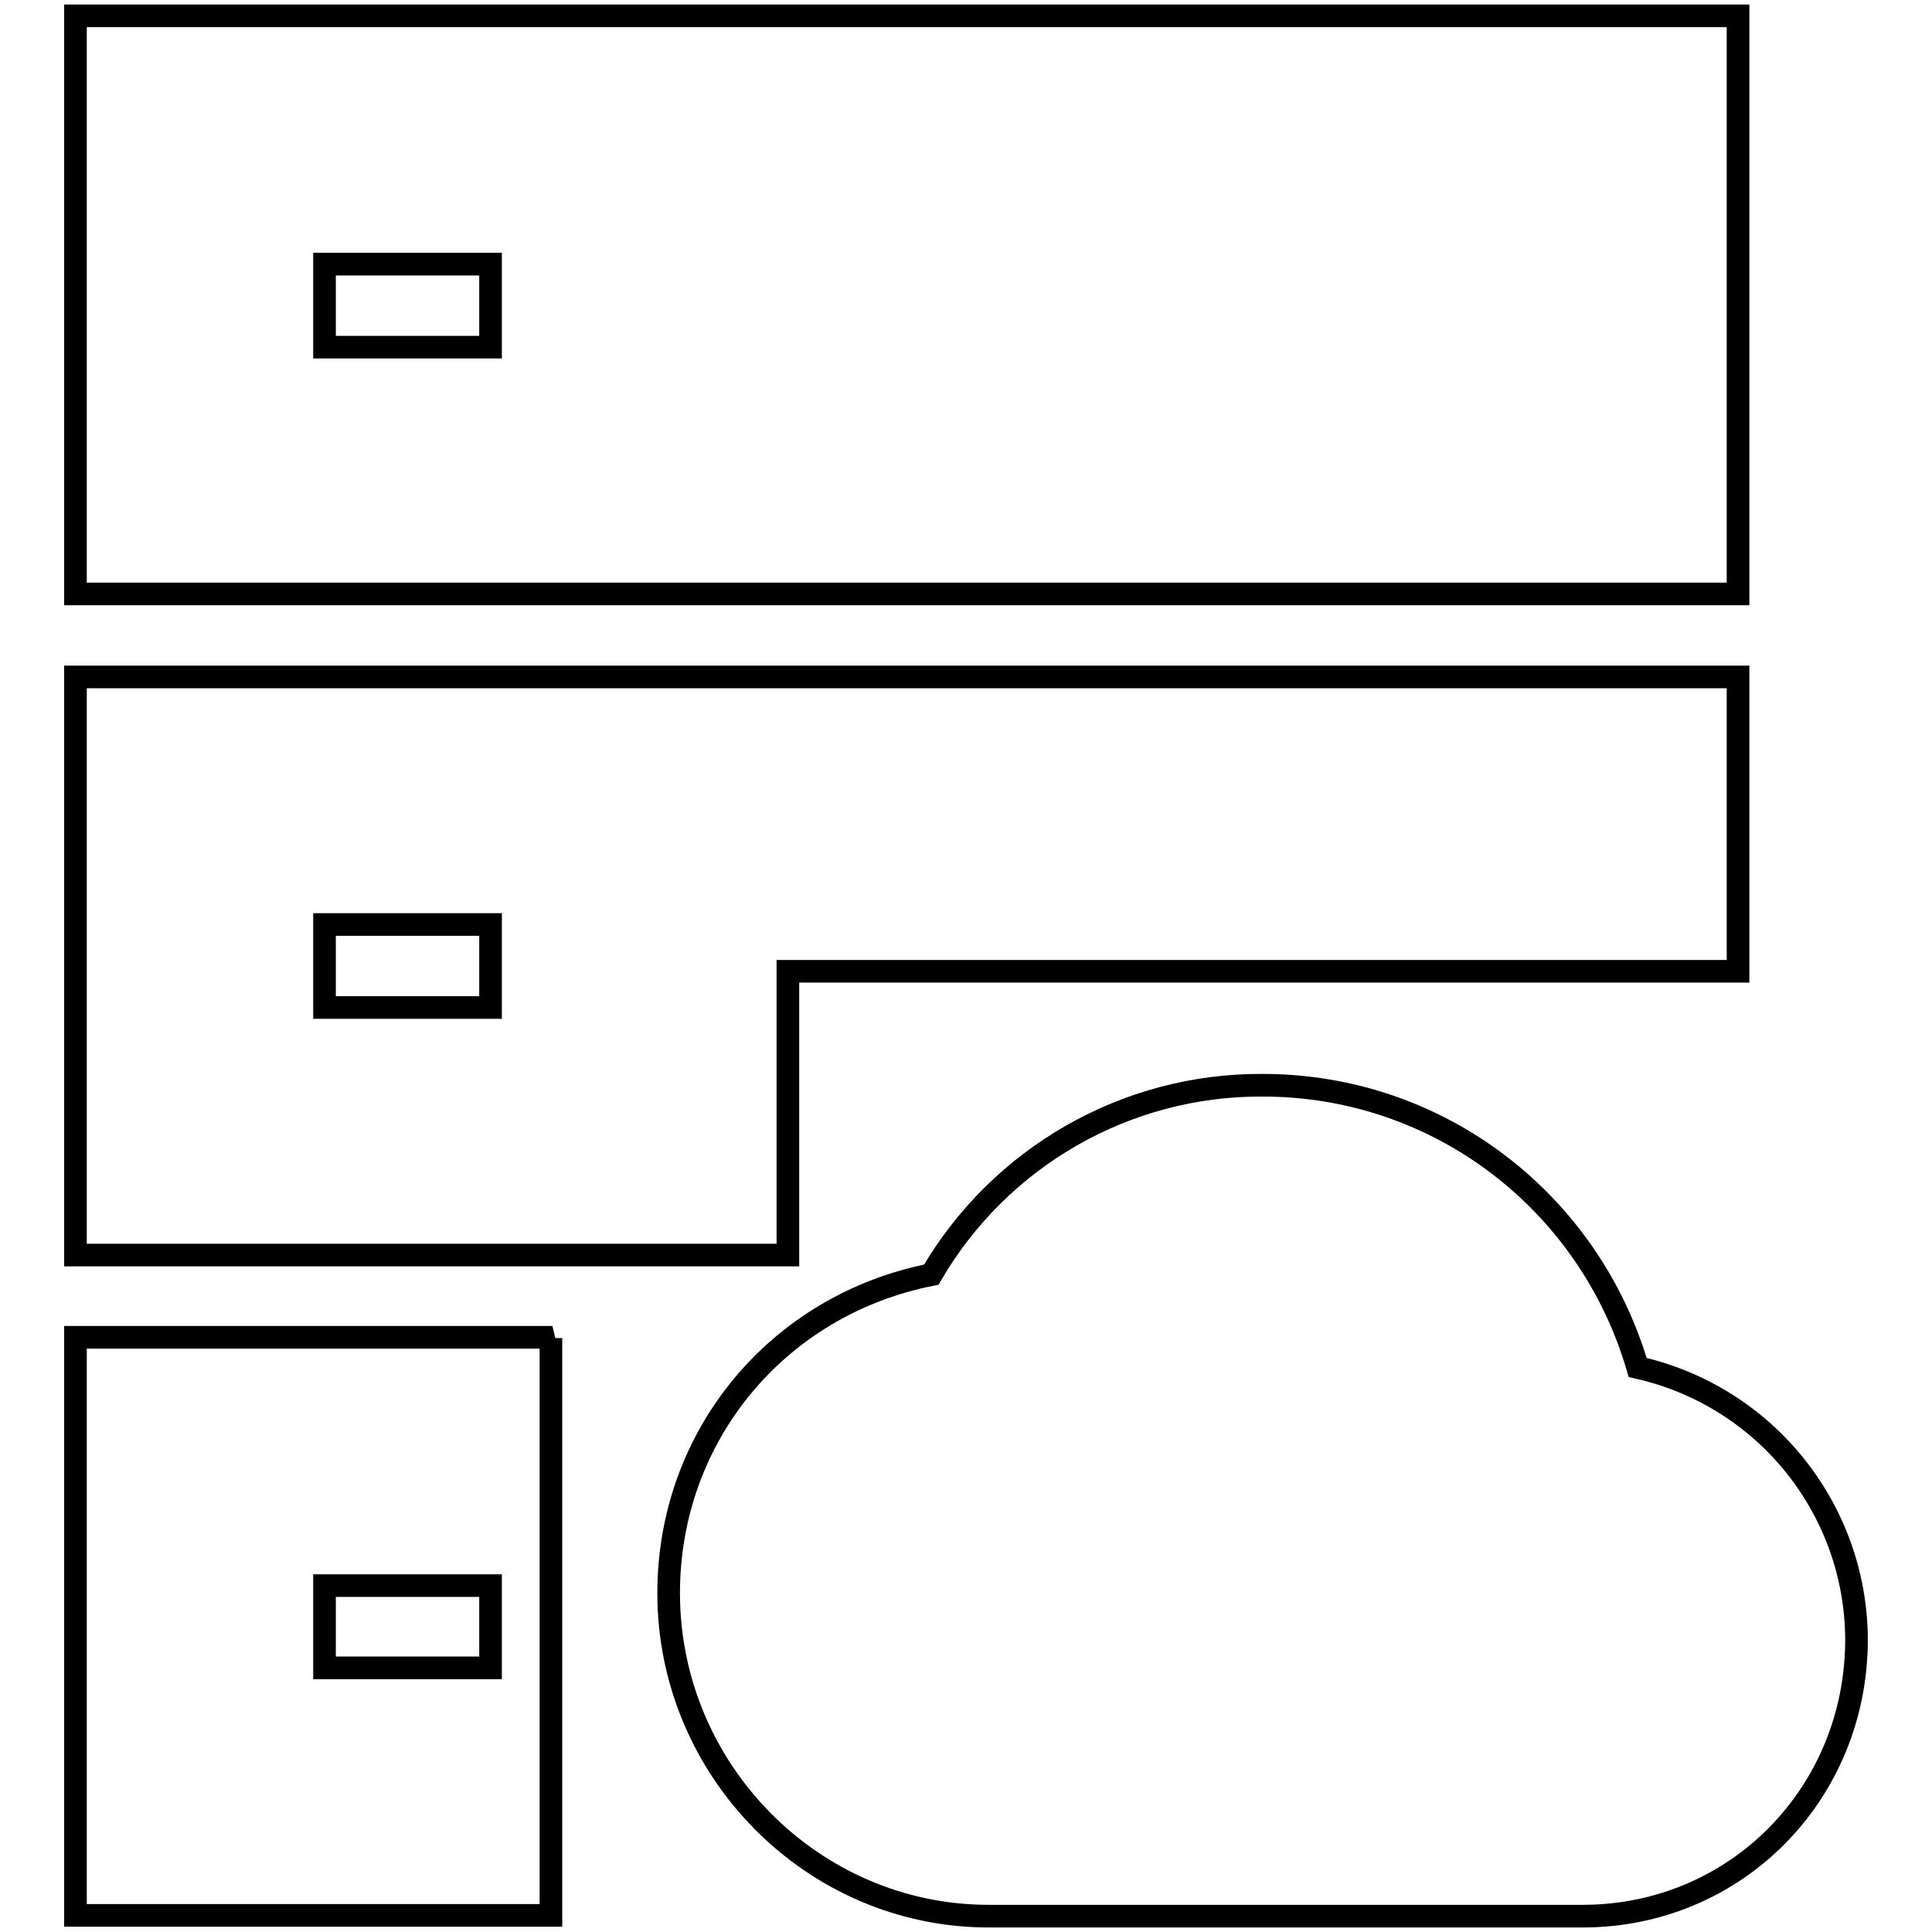 <?xml version="1.0" encoding="utf-8"?>
<!-- Svg Vector Icons : http://www.onlinewebfonts.com/icon -->
<!DOCTYPE svg PUBLIC "-//W3C//DTD SVG 1.1//EN" "http://www.w3.org/Graphics/SVG/1.1/DTD/svg11.dtd">
<svg version="1.1" xmlns="http://www.w3.org/2000/svg" xmlns:xlink="http://www.w3.org/1999/xlink" x="0px" y="0px" viewBox="0 0 256 256" enable-background="new 0 0 256 256" xml:space="preserve">
<g> <path stroke-width="3" fill-opacity="0" stroke="#000000"  d="M230.3,128.7H104.4v37.6H10V89.7h220.3V128.7z M73.2,177.2l-0.2,0.1v76.5H10v-76.6H73.2z M10,2.1h220.3 v76.6H10V2.1z M43,35v11h22V35H43z M43,122.5v11h22v-11H43z M43,210.1V221h22v-10.9H43z M246,217.2c0,20.5-16,36.7-36.3,36.7H131 c-23.3,0-42.4-19.3-42.4-42.8c0-20.9,14.5-38.2,34.8-42.2c9.1-15.6,25.8-25.2,43.9-25.1c23.4,0,43.3,15.5,49.7,37.4 C233.9,185,245.9,199.9,246,217.2z"/></g>
</svg>